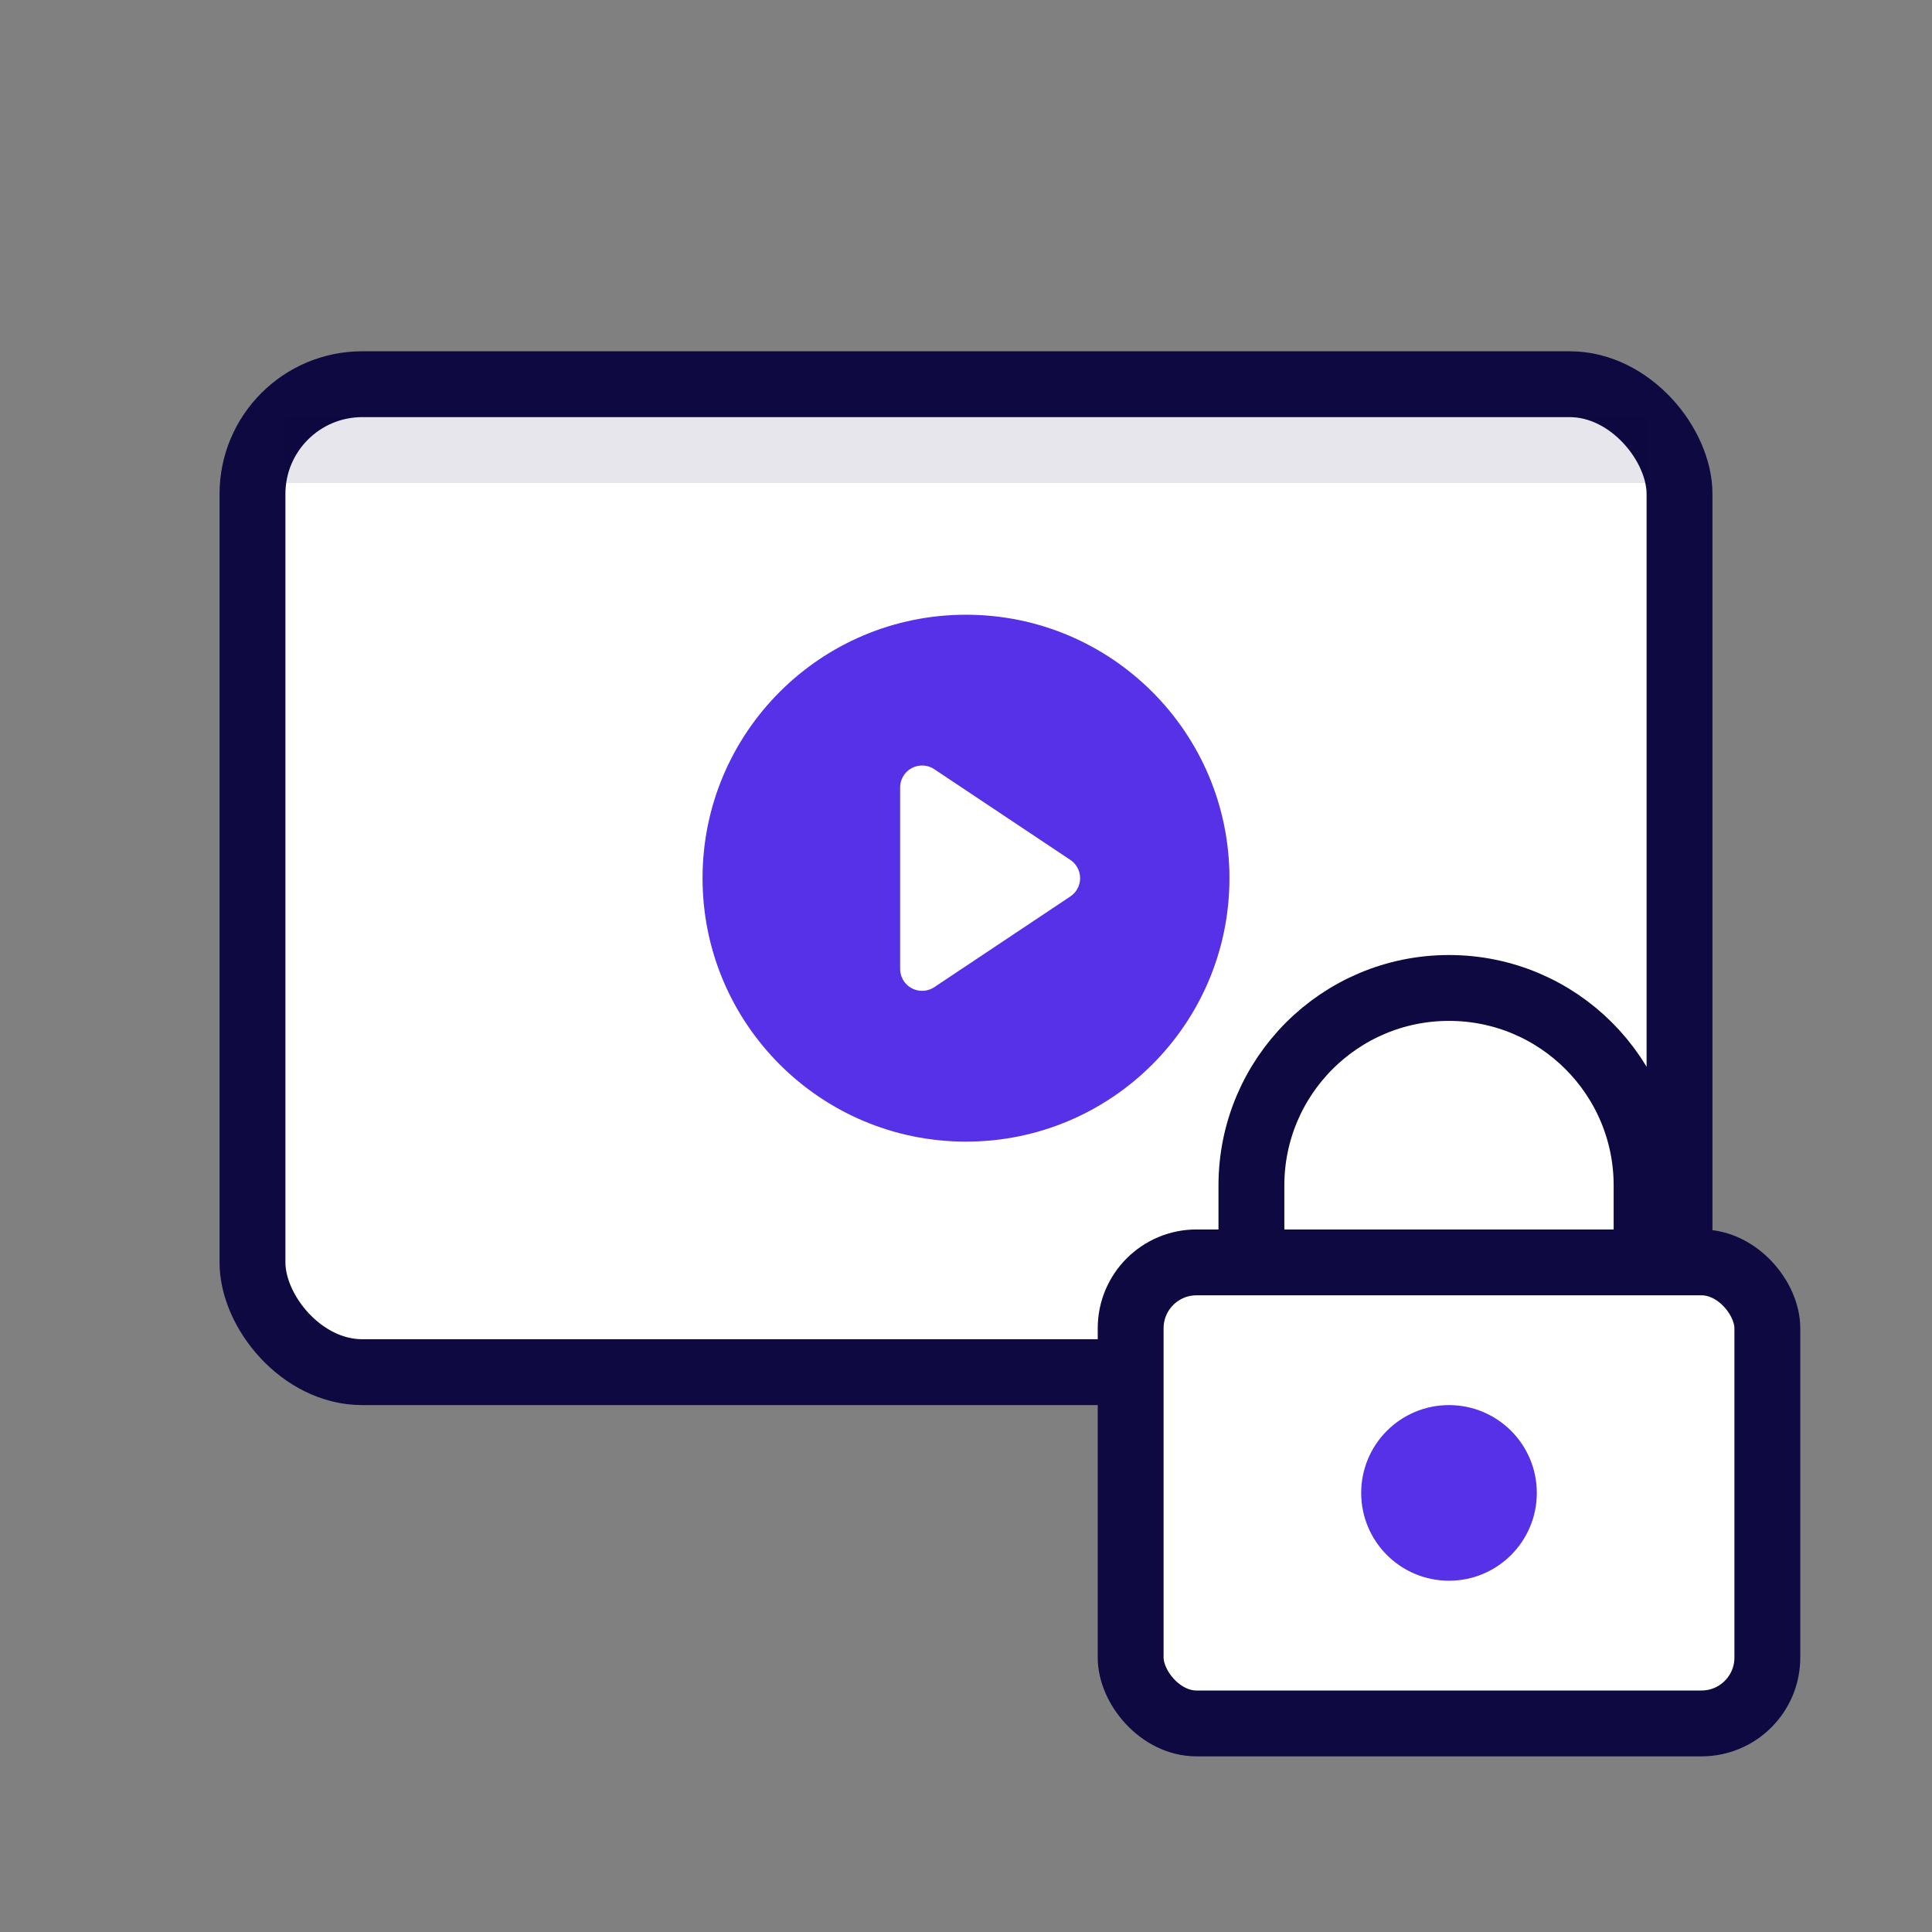 <?xml version="1.0" encoding="UTF-8"?>
<svg width="88px" height="88px" viewBox="0 0 88 88" version="1.1" xmlns="http://www.w3.org/2000/svg" xmlns:xlink="http://www.w3.org/1999/xlink">
    <rect x="0" y="0" width="88" height="88" fill="#808080" stroke="none"/>
    <title>Visuals / Illustrations / DRM</title>
    <g id="Visuals-/-Illustrations-/-DRM" stroke="none" stroke-width="1" fill="none" fill-rule="evenodd">
        <g id="Group" transform="translate(10, 16)">
            <rect id="Rectangle" stroke="#0E0940" stroke-width="3" fill="#FFFFFF" x="1.5" y="1.5" width="65" height="45" rx="5"></rect>
            <rect id="Rectangle" fill="#0E0940" opacity="0.1" x="3" y="3" width="62" height="3"></rect>
        </g>
        <g id="Group-2" transform="translate(32, 28)">
            <circle id="Oval" fill="#5631E8" cx="12" cy="12" r="12"></circle>
            <path d="M9,7.869 L9,16.131 C9,16.684 9.448,17.131 10,17.131 C10.197,17.131 10.39,17.073 10.555,16.964 L16.752,12.832 C17.211,12.526 17.336,11.905 17.029,11.445 C16.956,11.335 16.862,11.241 16.752,11.168 L10.555,7.036 C10.095,6.73 9.474,6.854 9.168,7.314 C9.058,7.478 9,7.671 9,7.869 Z" id="Path-2" fill="#FFFFFF"></path>
        </g>
        <g id="Group-3" transform="translate(50, 45)">
            <path d="M25,12.398 C25,13.446 25,12.314 25,9 C25,4.029 20.971,0 16,0 C11.029,0 7,4.029 7,9 C7,12.314 7,13.446 7,12.398" id="Oval" stroke="#0E0940" stroke-width="3" fill="#FFFFFF"></path>
            <rect id="Rectangle" stroke="#0E0940" stroke-width="3" fill="#FFFFFF" x="1.5" y="12.5" width="29" height="21" rx="3"></rect>
            <circle id="Oval" fill="#5631E8" cx="16" cy="23" r="4"></circle>
        </g>
    </g>
</svg>